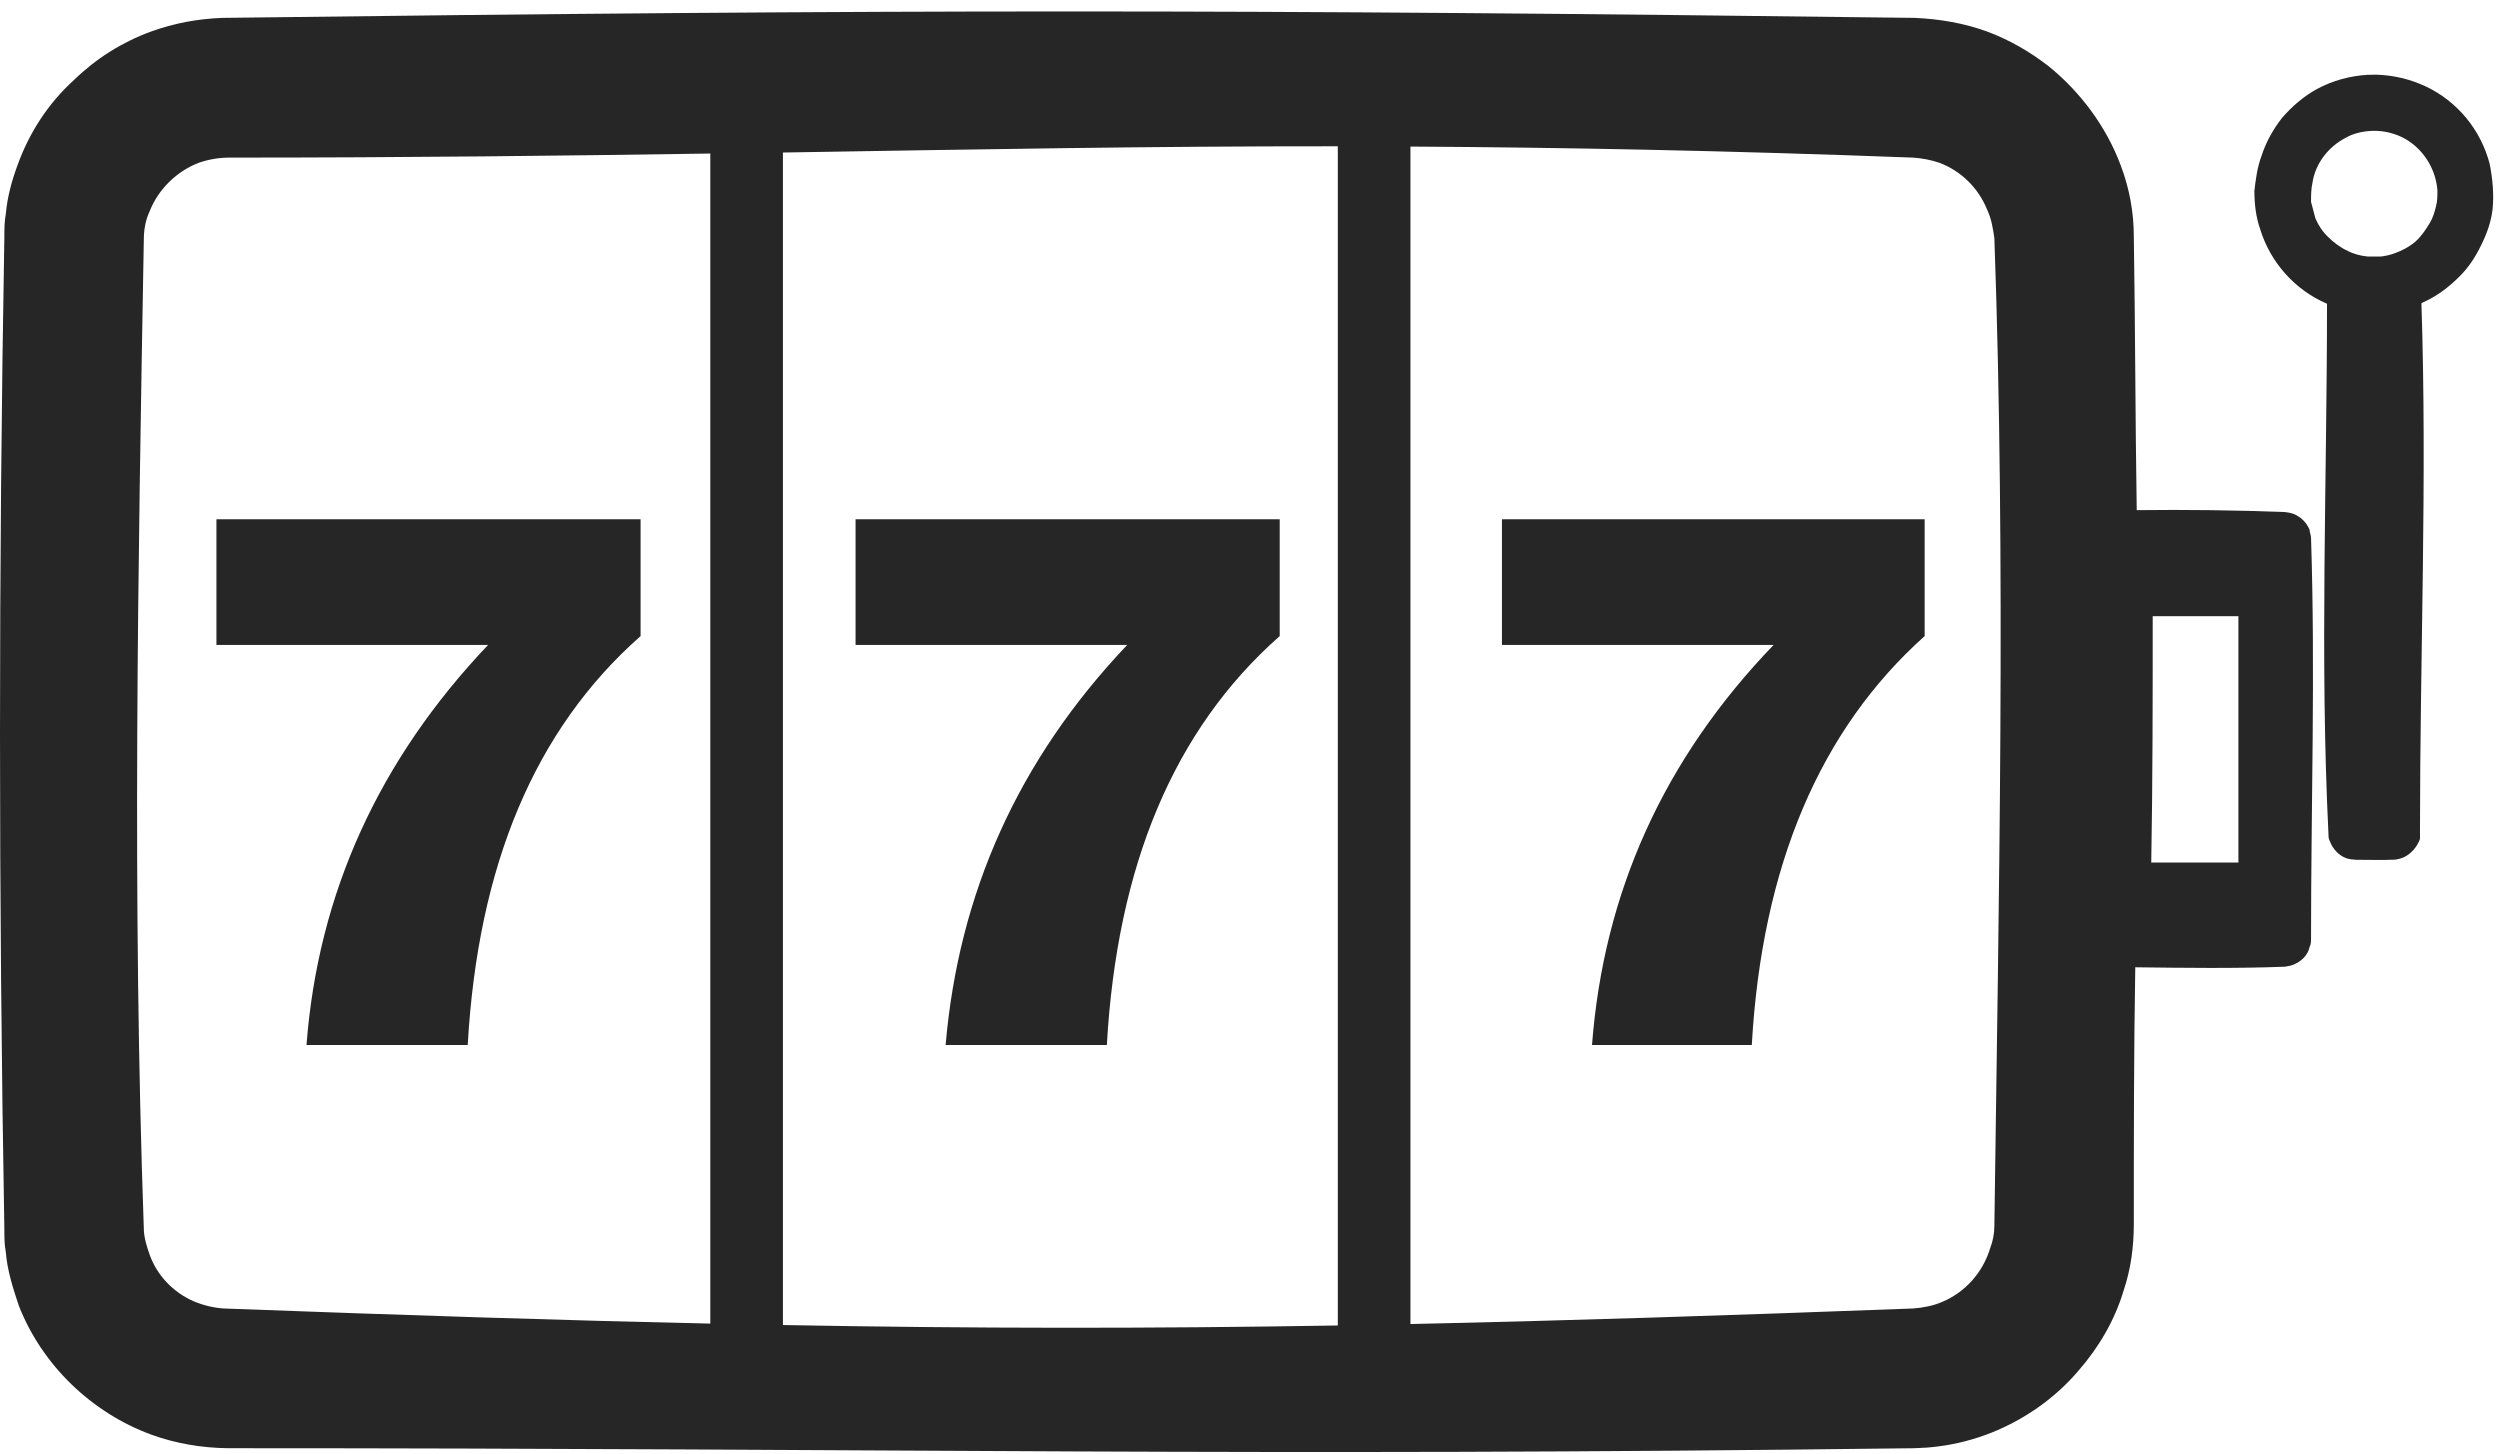 <?xml version="1.0" encoding="UTF-8" standalone="no"?><!DOCTYPE svg PUBLIC "-//W3C//DTD SVG 1.1//EN" "http://www.w3.org/Graphics/SVG/1.1/DTD/svg11.dtd"><svg width="100%" height="100%" viewBox="0 0 2988 1738" version="1.1" xmlns="http://www.w3.org/2000/svg" xmlns:xlink="http://www.w3.org/1999/xlink" xml:space="preserve" xmlns:serif="http://www.serif.com/" style="fill-rule:evenodd;clip-rule:evenodd;stroke-linejoin:round;stroke-miterlimit:2;"><g><g><path d="M2552.08,1156.08c-1.737,102.258 -1.737,204.517 -1.737,306.771c0,27.083 -3.471,53.646 -12.15,79.517c-10.417,35.066 -29.517,67.879 -53.821,95.658c-27.779,32.812 -64.238,58.333 -104.167,74.304c-20.833,8.162 -41.666,13.717 -64.237,16.496c-8.679,1.212 -17.359,1.733 -27.775,2.083c-807.292,10.242 -1206.6,0 -2015.62,0c-31.25,-0.35 -62.5,-5.558 -92.017,-16.321c-71.179,-26.216 -130.208,-82.987 -157.983,-153.821c-6.946,-20.658 -13.892,-42.358 -15.625,-64.233c-1.738,-9.029 -1.738,-18.229 -1.738,-27.258c-6.946,-395.488 -6.946,-790.971 0,-1186.28c0,-9.029 0,-18.229 1.738,-27.258c1.733,-19.792 6.941,-39.237 13.887,-57.987c13.888,-38.713 36.459,-73.959 67.709,-102.255c26.041,-25.35 57.291,-45.141 92.012,-57.812c27.779,-10.071 55.558,-15.104 85.071,-16.321c810.762,-10.242 1213.54,-10.242 2022.57,0c29.512,1.217 59.025,6.25 86.804,16.321c26.042,9.721 50.346,23.608 72.917,40.971c38.195,30.729 69.445,72.396 86.804,119.096c10.416,27.433 15.625,56.079 15.625,85.245c1.737,109.025 1.737,217.88 3.475,326.734c59.025,-0.692 118.054,0 177.083,2.258c3.471,0.346 6.942,1.042 10.417,2.258c8.679,3.471 15.625,10.417 19.096,18.921c0,3.3 1.737,6.425 1.737,9.896c5.208,159.375 0,319.1 0,478.821c0,3.3 0,6.596 -1.737,9.896c-1.738,8.854 -8.68,16.321 -17.363,20.312c-3.471,1.909 -8.679,2.779 -12.15,3.3c-59.029,2.254 -119.792,1.388 -178.821,0.692Zm-953.125,-981.25c-227.429,-0.171 -435.762,3.821 -663.196,7.467l0,1401.39c227.434,4.167 435.767,4.342 663.196,0.521l0,-1409.38Zm86.804,0.35l0,1407.29c180.559,-3.821 375,-10.071 600.696,-18.579c12.155,-0.867 24.304,-3.296 34.721,-7.813c27.779,-11.629 48.613,-35.242 57.292,-63.712c3.475,-8.855 5.208,-18.059 5.208,-27.434c5.208,-393.4 13.892,-786.979 0,-1180.21c-1.733,-11.804 -3.471,-23.263 -8.679,-34.2c-10.417,-25.867 -31.25,-46.354 -57.292,-56.075c-10.416,-3.475 -20.833,-5.383 -31.25,-6.079c-225.696,-8.504 -420.137,-12.15 -600.696,-13.192Zm-836.804,8.333c-173.612,2.605 -359.375,4.859 -574.654,4.859c-12.15,0 -24.304,1.912 -36.458,6.079c-26.042,9.896 -48.609,31.421 -59.025,58.158c-5.209,11.113 -6.946,22.742 -6.946,34.721c-6.946,393.404 -13.888,787.329 0,1180.56c0,10.763 3.471,21.525 6.946,31.596c8.679,24.479 27.775,44.792 52.083,55.554c12.15,5.209 24.304,7.988 36.458,8.855c218.75,8.162 406.25,14.237 581.596,18.058l0,-1398.44Zm-289.929,1065.45l-192.708,0c13.887,-181.595 86.804,-340.971 217.012,-478.125l-324.654,0l0,-150.175l506.946,0l0,139.584c-126.738,111.808 -194.446,274.654 -206.596,488.716Zm763.888,0l-192.709,0c15.625,-181.595 86.804,-340.971 217.013,-478.125l-324.65,0l0,-150.175l506.941,0l0,139.584c-126.733,111.808 -194.441,274.654 -206.595,488.716Zm770.833,0l-190.971,0c13.888,-181.595 85.067,-340.971 217.013,-478.125l-324.654,0l0,-150.175l505.208,0l0,139.584c-125,111.808 -194.442,274.654 -206.596,488.716Zm581.596,-512.5l-102.429,0c0,98.092 0,196.355 -1.738,294.446l104.167,0l0,-294.446Zm105.904,-373.437c-38.196,-16.321 -67.708,-49.304 -79.862,-89.063c-5.209,-14.758 -6.942,-30.554 -6.942,-46.008c1.733,-14.233 3.471,-28.471 8.679,-42.012c5.208,-16.321 13.887,-31.596 24.304,-44.967c12.154,-14.063 26.042,-25.867 41.667,-34.546c19.1,-10.246 39.933,-15.8 60.766,-17.017c3.471,-0.17 6.942,-0.17 10.417,-0.17c20.833,0.691 39.929,5.208 59.025,14.062c38.196,18.054 65.975,52.429 76.392,92.708c3.471,17.534 5.208,35.938 3.471,53.817c-1.738,15.104 -6.946,29.863 -13.888,43.579c-6.946,14.409 -15.625,27.604 -27.779,39.063c-12.154,11.979 -26.042,22.046 -41.667,28.991c0,0.346 -1.737,0.696 -1.737,1.042c6.946,210.417 -1.734,421.008 -1.734,631.425l0,8.854c-3.475,9.375 -10.416,17.534 -19.1,21.7c-3.47,1.563 -6.941,2.429 -10.416,2.95c-15.625,0.696 -31.25,0.175 -46.875,0.175c-3.471,-0.175 -8.679,-0.696 -12.15,-2.083c-8.684,-3.3 -15.625,-10.763 -19.1,-19.967c-1.734,-2.95 -1.734,-5.729 -1.734,-8.679c-10.416,-211.112 -1.737,-422.571 -1.737,-633.854Zm64.238,-56.425c5.208,-0.521 12.15,-2.083 17.358,-4.167c8.683,-3.125 17.362,-7.812 24.308,-13.887c6.942,-6.25 12.15,-14.063 17.359,-22.742c3.475,-5.904 5.208,-12.329 6.945,-18.925c1.738,-6.25 1.738,-12.675 1.738,-19.096c-1.738,-24.829 -15.625,-47.746 -36.458,-60.591c-8.684,-5.384 -19.1,-8.855 -29.517,-10.242c-3.471,-0.521 -8.679,-0.696 -12.15,-0.521c-10.417,0.346 -22.571,2.95 -31.25,8.158c-20.833,10.592 -36.458,30.73 -39.933,53.646c-1.734,7.638 -1.734,15.45 -1.734,23.092c1.734,6.596 3.471,13.367 5.209,19.617c3.47,8.333 8.679,16.145 15.625,22.741c6.941,6.6 13.887,11.979 22.566,15.975c6.946,3.817 15.625,6.075 24.309,6.942l15.625,0Z" style="fill:#262626;"/></g></g></svg>